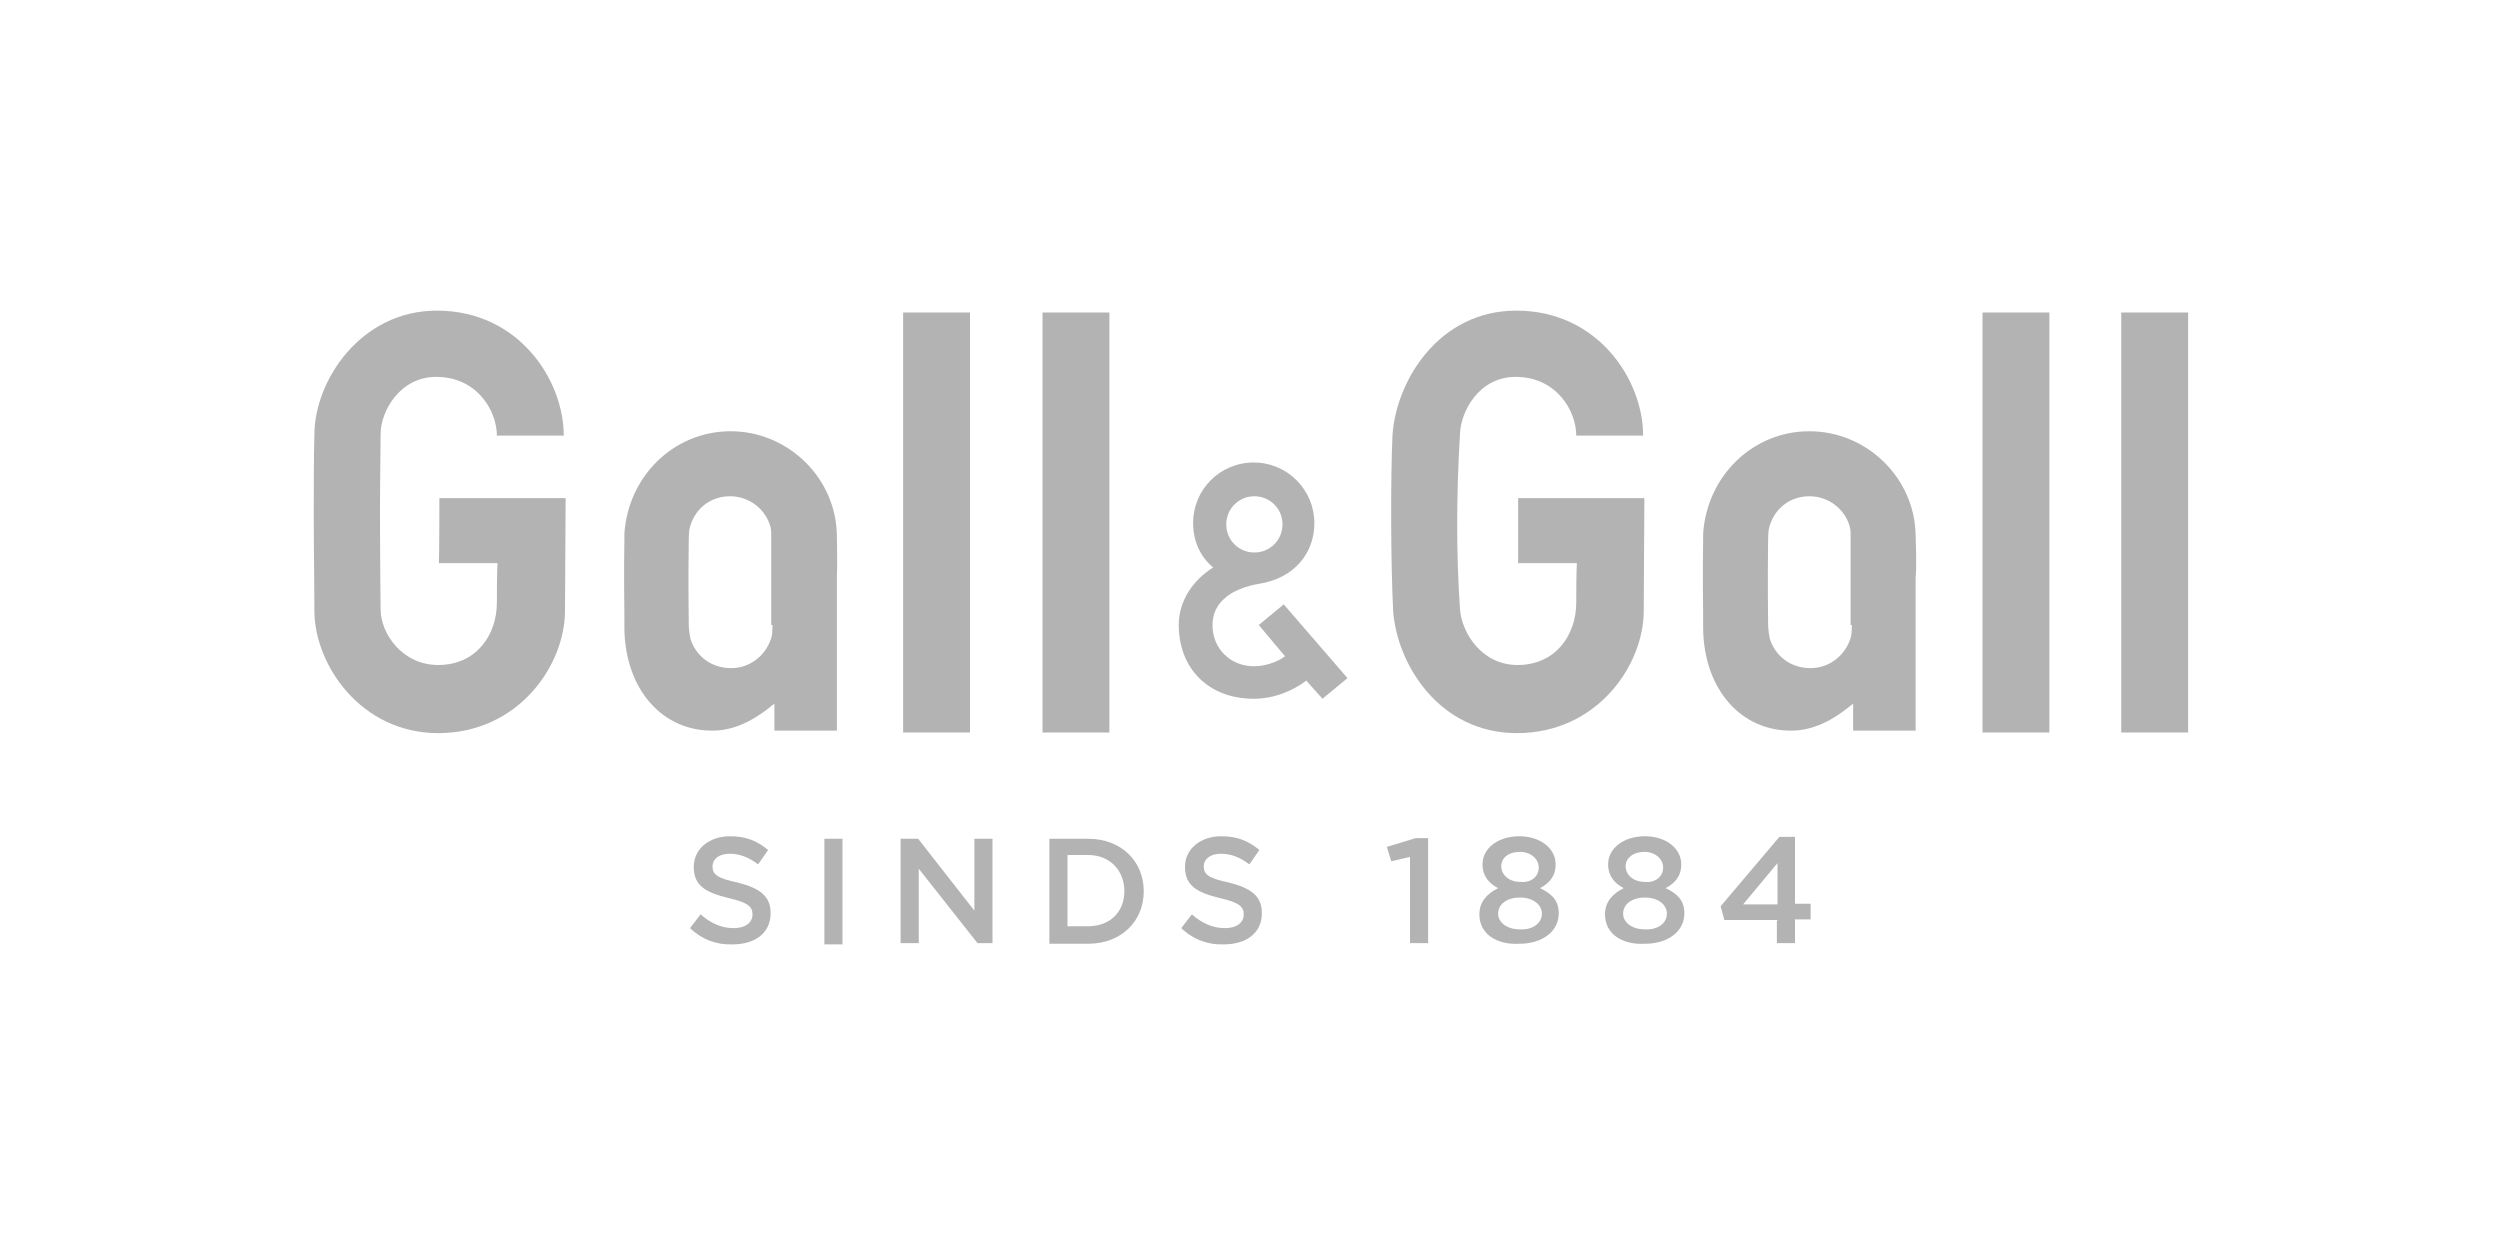 <?xml version="1.0" encoding="UTF-8"?> <svg xmlns="http://www.w3.org/2000/svg" viewBox="0 0 400 200"><switch><g opacity=".3"><path d="m110.4 148.5 1.7-2.2c1.6 1.4 3.3 2.2 5.3 2.2 1.9 0 3-.9 3-2.2 0-1.2-.7-1.9-3.8-2.6-3.6-.9-5.6-1.9-5.6-5 0-2.9 2.5-4.9 5.8-4.9 2.5 0 4.3.7 6.1 2.2l-1.6 2.3c-1.6-1.2-3-1.7-4.6-1.7-1.7 0-2.7.9-2.7 2 0 1.3.7 1.9 4 2.6 3.6.9 5.3 2.2 5.3 4.9 0 3.2-2.5 5-6.1 5-2.4.1-4.8-.7-6.8-2.6"></path><path d="m131.9 134.2h2.9v16.9h-2.9z"></path><path d="m144.1 134.2h2.8l9 11.5v-11.5h2.9v16.7h-2.4l-9.4-11.9v11.9h-2.9z"></path><path d="m167.9 134.2h6.2c5.3 0 8.9 3.6 8.9 8.4 0 4.8-3.6 8.4-8.9 8.4h-6.2zm2.9 2.6v11.4h3.3c3.5 0 5.8-2.3 5.8-5.6 0-3.3-2.3-5.8-5.8-5.8z"></path><path d="m189 148.5 1.7-2.2c1.6 1.4 3.3 2.2 5.3 2.2 1.9 0 3-.9 3-2.2 0-1.2-.7-1.9-3.8-2.6-3.6-.9-5.6-1.9-5.6-5 0-2.9 2.5-4.9 5.8-4.9 2.5 0 4.3.7 6.1 2.2l-1.6 2.3c-1.6-1.2-3-1.7-4.6-1.7-1.7 0-2.7.9-2.7 2 0 1.3.7 1.9 4 2.6 3.6.9 5.3 2.2 5.3 4.9 0 3.2-2.5 5-6.1 5-2.4.1-4.8-.7-6.8-2.6"></path><path d="m225.6 137.1-3 .7-.7-2.3 4.6-1.4h2v16.8h-2.9z"></path><path d="m236.7 146.3c0-2 1.2-3.3 3-4.2-1.4-.7-2.5-1.9-2.5-3.8 0-2.6 2.5-4.5 5.9-4.5 3.3 0 5.8 1.9 5.8 4.5 0 1.9-1 3-2.5 3.8 1.9.9 3 2 3 4 0 3-2.7 4.9-6.3 4.9-3.7.2-6.4-1.6-6.4-4.7m10-.1c0-1.6-1.6-2.6-3.5-2.6-2 0-3.5 1-3.5 2.6 0 1.3 1.3 2.5 3.5 2.5 2.2.1 3.5-1.1 3.5-2.5m-.5-7.4c0-1.3-1.2-2.5-3-2.5-1.9 0-3 1-3 2.3 0 1.4 1.3 2.5 3 2.5 1.7.2 3-.8 3-2.3"></path><path d="m256.8 146.3c0-2 1.2-3.3 3-4.2-1.4-.7-2.5-1.9-2.5-3.8 0-2.6 2.5-4.5 5.9-4.5 3.3 0 5.8 1.9 5.8 4.5 0 1.9-1 3-2.5 3.8 1.9.9 3 2 3 4 0 3-2.7 4.9-6.3 4.9-3.7.2-6.4-1.6-6.4-4.7m9.9-.1c0-1.6-1.6-2.6-3.5-2.6-2 0-3.5 1-3.5 2.6 0 1.3 1.3 2.5 3.5 2.5 2.2.1 3.5-1.1 3.5-2.5m-.6-7.4c0-1.3-1.2-2.5-3-2.5s-3 1-3 2.3c0 1.4 1.3 2.5 3 2.5 1.7.2 3-.8 3-2.3"></path><path d="m284.4 147.2h-8.5l-.6-2.2 9.4-11.1h2.5v10.7h2.5v2.5h-2.5v3.8h-2.9v-3.6h.1zm0-2.5v-6.6l-5.5 6.6z"></path><path d="m70.3 79.7h20.2l-.1 18c0 8.8-7.5 19.6-20.3 19.6-12.4 0-19.8-11-19.8-19.6 0-5-.1-9.7-.1-15.4 0-3.9 0-9.1.1-12.7 0-8.7 7.4-19.9 19.6-19.9 13.1 0 20.3 11.1 20.3 20h-10.7c0-4-3.2-9.4-9.7-9.4-5.9 0-8.9 5.6-8.9 9.1 0 1.6-.1 6.8-.1 12.7 0 7.4.1 15.4.1 15.4 0 3.9 3.5 8.9 9.2 8.9 6.1 0 9.4-4.8 9.4-10s.1-6.3.1-6.3h-9.4c.1.1.1-10.4.1-10.4z"></path><path d="m144.5 50h10.7v67.2h-10.7z"></path><path d="m166.8 50h10.7v67.2h-10.7z"></path><path d="m133.9 85.7c-.1-9.2-7.8-16.7-17-16.7-9.1 0-16.4 7.2-17 16.4v1.3c-.1 4.3 0 11.5 0 11.5s0 2.2 0 2.3c.1 9.8 6.1 16.6 14.4 16.4 3.9-.1 7.1-2.3 9.2-4 .1-.1.4-.3.4-.3v.4 3.9h10v-24.5c.1-1.8 0-6.7 0-6.7m-10.3 14.3s0 1-.1 1.7c-.7 2.9-3.3 5.2-6.5 5.2s-5.6-1.9-6.5-4.6c-.3-1.3-.3-2.3-.3-2.3 0-.1-.1-7.4 0-13.6 0-1 .1-1.6.1-1.7.7-3.2 3.3-5.3 6.5-5.3s5.8 2.2 6.5 5c.1.4.1 1 .1 2v13.6z"></path><path d="m205.4 96.7-4 3.3 4.2 5c-1.3 1-3.3 1.6-5 1.6-3.5 0-6.6-2.6-6.6-6.6 0-2 .9-3.7 2.9-5 1.2-.7 2.7-1.3 4.6-1.6 5.6-.9 8.8-4.9 8.8-9.7 0-5.3-4.3-9.7-9.7-9.7s-9.7 4.3-9.7 9.7c0 3.2 1.4 5.6 3.2 7.1-3.2 2-5.5 5.3-5.5 9.2 0 6.8 4.6 11.8 12 11.8 3.3 0 6.3-1.3 8.4-2.9l2.6 2.9 4-3.3zm10.1 11.8-10-11.8m-4.8-17.3c2.5 0 4.5 2 4.5 4.5s-2 4.5-4.5 4.5-4.5-2-4.5-4.5 2-4.5 4.5-4.5"></path><path d="m317.2 50h10.7v67.2h-10.7z"></path><path d="m339.4 50h10.7v67.2h-10.7z"></path><path d="m306.5 85.7c-.1-9.2-7.8-16.7-17-16.7-9.1 0-16.4 7.2-17 16.4v1.3c-.1 4.3 0 11.5 0 11.5s0 2.2 0 2.3c.1 9.8 6.1 16.6 14.4 16.4 3.9-.1 7.1-2.3 9.2-4 .1-.1.4-.3.4-.3v.4 3.9h10v-24.5c.2-1.8 0-6.7 0-6.7m-10.2 14.3s0 1-.1 1.7c-.7 2.9-3.3 5.2-6.5 5.2s-5.6-1.9-6.5-4.6c-.3-1.3-.3-2.3-.3-2.3 0-.1-.1-7.4 0-13.6 0-1 .1-1.6.1-1.7.7-3.2 3.3-5.3 6.5-5.3s5.8 2.2 6.5 5c.1.4.1 1 .1 2v13.6z"></path><path d="m242.9 79.7h20.2l-.1 18c0 8.8-7.5 19.6-20.3 19.6-12.4 0-19.2-11-19.8-19.6-.4-8.2-.4-21.6-.1-28.1.6-8.8 7.5-19.9 19.8-19.9 13.1 0 20.3 11.1 20.3 20h-10.7c0-4-3.2-9.4-9.7-9.4-5.9 0-8.8 5.6-8.9 9.1-.6 9.8-.6 19.5 0 28.1.3 3.8 3.5 8.9 9.2 8.9 6.1 0 9.4-4.8 9.4-10s.1-6.3.1-6.3h-9.4z"></path></g></switch></svg> 